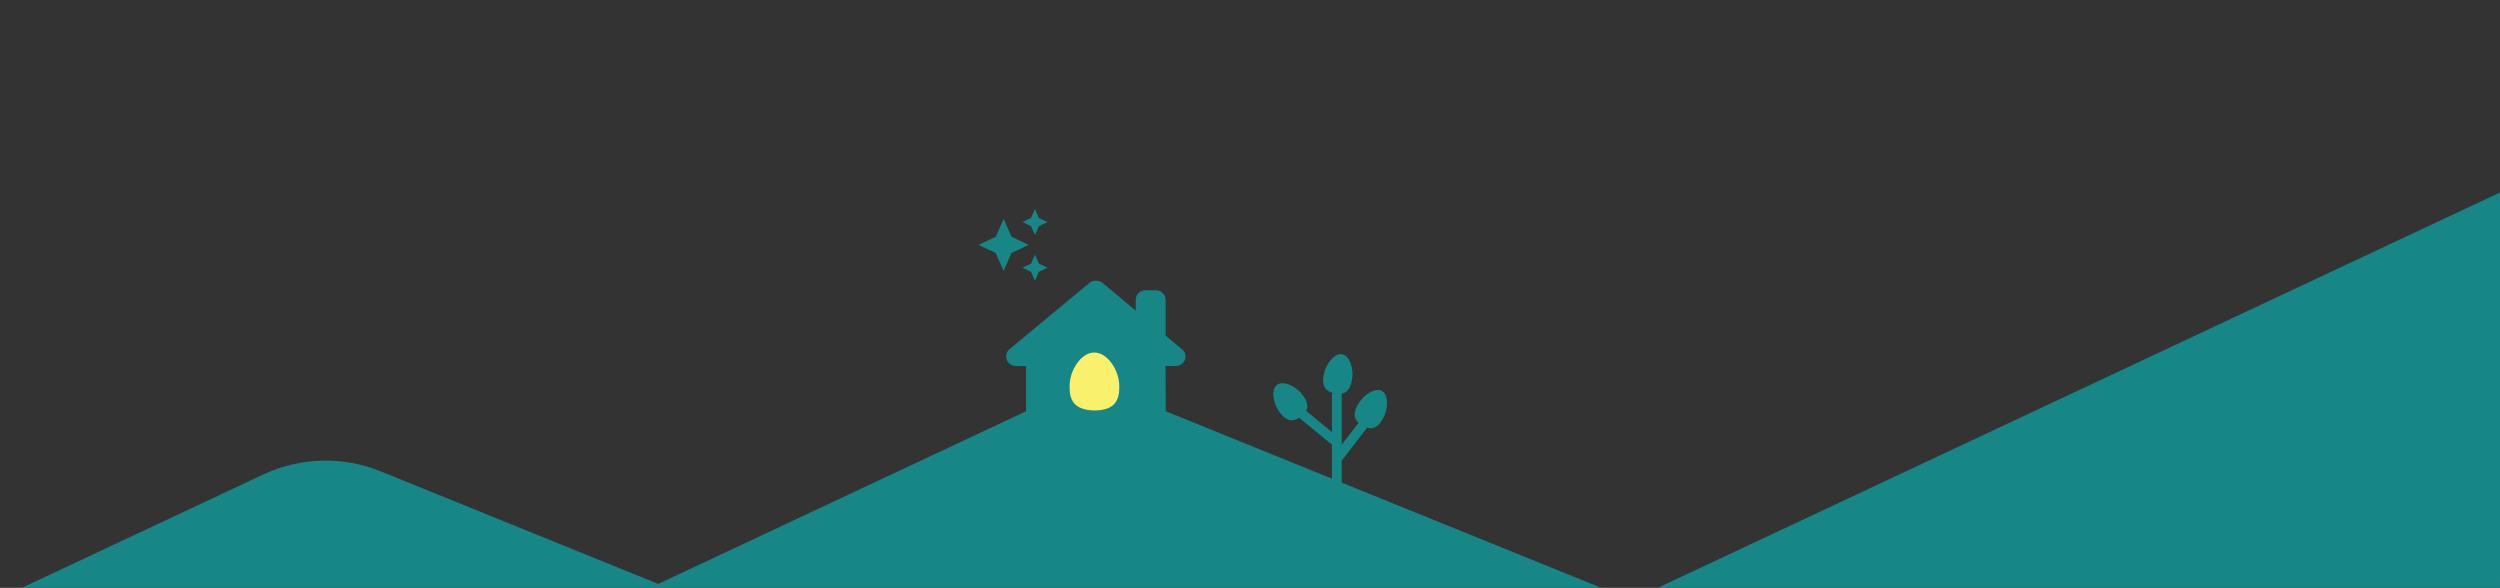 <svg width="1280" height="301" viewBox="0 0 1280 301" fill="none" xmlns="http://www.w3.org/2000/svg">
<rect x="0" y="0" width="1280" height="301" fill="#333333" stroke="none"/>
<g clip-path="url(#clip0_147_3)">
<path d="M684.461 201.304L684.461 253.97" stroke="#168686" stroke-width="5"/>
<path d="M666.903 212.108L684.458 226.499" stroke="#168686" stroke-width="5"/>
<path d="M697.964 217.51L684.877 234.422" stroke="#168686" stroke-width="5"/>
<path d="M666.587 201.817C667.503 203.018 670.751 206.874 668.721 210.466C667.459 212.7 664.859 214.571 662.364 215.072C658.403 215.87 655.768 211.84 654.848 210.576C651.859 206.477 650.662 199.417 653.835 197.033C657.01 194.647 663.486 197.752 666.584 201.819L666.587 201.817Z" fill="#168686"/>
<path d="M692.283 194.026C692.015 195.513 691.36 200.512 687.339 201.437C684.839 202.013 681.704 201.357 679.651 199.853C676.389 197.468 677.585 192.805 677.897 191.273C678.906 186.3 683.309 180.653 687.209 181.386C691.112 182.12 693.19 188.995 692.279 194.026L692.283 194.026Z" fill="#168686"/>
<path d="M708.347 213.772C707.62 215.096 705.41 219.627 701.303 219.226C698.75 218.976 695.986 217.357 694.518 215.278C692.184 211.981 694.801 207.939 695.584 206.586C698.122 202.193 704.092 198.239 707.556 200.174C711.024 202.111 710.807 209.29 708.344 213.77L708.347 213.772Z" fill="#168686"/>
<path d="M528.815 208.928L56.133 430.794C29.809 443.149 13 469.608 13 498.687V847.756C13 888.263 45.165 921.451 85.653 922.719L1225.58 958.408C1287.44 960.345 1324.89 890.741 1289.19 840.182L993.081 420.87C990.366 417.026 988.02 412.936 986.072 408.652L976.005 386.513C968.057 369.034 953.709 355.27 935.916 348.054L588.867 207.319C569.5 199.465 547.734 200.048 528.815 208.928Z" fill="#168686"/>
<path d="M601.872 187.411C604.583 187.411 606.976 185.285 606.976 182.537C607.135 181.171 606.497 179.956 605.221 178.894L596.8 171.834V153.463C596.8 150.776 594.519 148.605 591.695 148.605H586.591C583.768 148.605 581.487 150.776 581.487 153.463V159.035L564.5 144.809C563.543 144.05 562.267 143.747 561.15 143.747C560.034 143.747 558.758 143.898 557.641 144.961L516.728 178.894C515.612 179.956 515.133 181.171 515.133 182.537C515.133 185.27 517.366 187.411 520.237 187.411H525.342V197.993C525.326 198.13 525.326 198.266 525.326 198.418V215.407C525.326 218.762 528.181 221.48 531.706 221.48H534.258C534.449 221.48 534.641 221.465 534.832 221.45C535.071 221.465 535.311 221.48 535.55 221.48H544.482C548.007 221.48 550.862 218.762 550.862 215.407V202.047C550.862 199.359 553.143 197.188 555.966 197.188H566.175C568.998 197.188 571.279 199.359 571.279 202.047V215.407C571.279 218.762 574.134 221.48 577.659 221.48H586.671C586.894 221.48 587.118 221.48 587.341 221.465C587.516 221.48 587.692 221.48 587.867 221.48H590.419C593.944 221.48 596.8 218.762 596.8 215.407V212.947C596.847 212.553 596.879 212.143 596.879 211.718L596.768 187.396H601.872V187.411Z" fill="#168686"/>
<path d="M529.909 107L527.885 111.593L523.485 113.681L527.885 115.786L529.909 120.362L531.917 115.786L536.333 113.681L531.917 111.593M513.848 112.011L509.833 121.198L501 125.373L509.833 129.549L513.848 138.736L517.864 129.549L526.697 125.373L517.864 121.198M529.909 130.384L527.885 134.961L523.485 137.065L527.885 139.153L529.909 143.747L531.917 139.153L536.333 137.065L531.917 134.961" fill="#168686"/>
<path d="M573.055 197.127C573.091 199.323 573.631 206.639 567.093 209.076C563.028 210.592 557.474 210.525 553.482 208.948C547.141 206.45 547.634 199.462 547.658 197.189C547.73 189.811 553.356 180.529 560.236 180.493C567.123 180.457 572.935 189.693 573.049 197.127H573.055Z" fill="#F9F06C"/>
<path d="M1321.82 78.928L849.133 300.794C822.809 313.149 806 339.608 806 368.687V717.756C806 758.263 838.165 791.451 878.653 792.719L2018.58 828.408C2080.44 830.345 2117.89 760.741 2082.19 710.182L1786.08 290.87C1783.37 287.026 1781.02 282.936 1779.07 278.652L1769 256.513C1761.06 239.034 1746.71 225.27 1728.92 218.054L1381.87 77.319C1362.5 69.465 1340.73 70.048 1321.82 78.928Z" fill="#168686"/>
<path d="M134.815 242.928L-337.867 464.794C-364.191 477.149 -381 503.608 -381 532.687V881.756C-381 922.263 -348.835 955.451 -308.347 956.719L831.575 992.408C893.44 994.345 930.89 924.741 895.186 874.182L599.081 454.87C596.366 451.026 594.02 446.936 592.072 442.652L582.005 420.513C574.057 403.034 559.709 389.27 541.916 382.054L194.867 241.319C175.5 233.465 153.734 234.048 134.815 242.928Z" fill="#168686"/>
</g>
<defs>
<clipPath id="clip0_147_3">
<rect width="1280" height="301" fill="white"/>
</clipPath>
</defs>
</svg>

